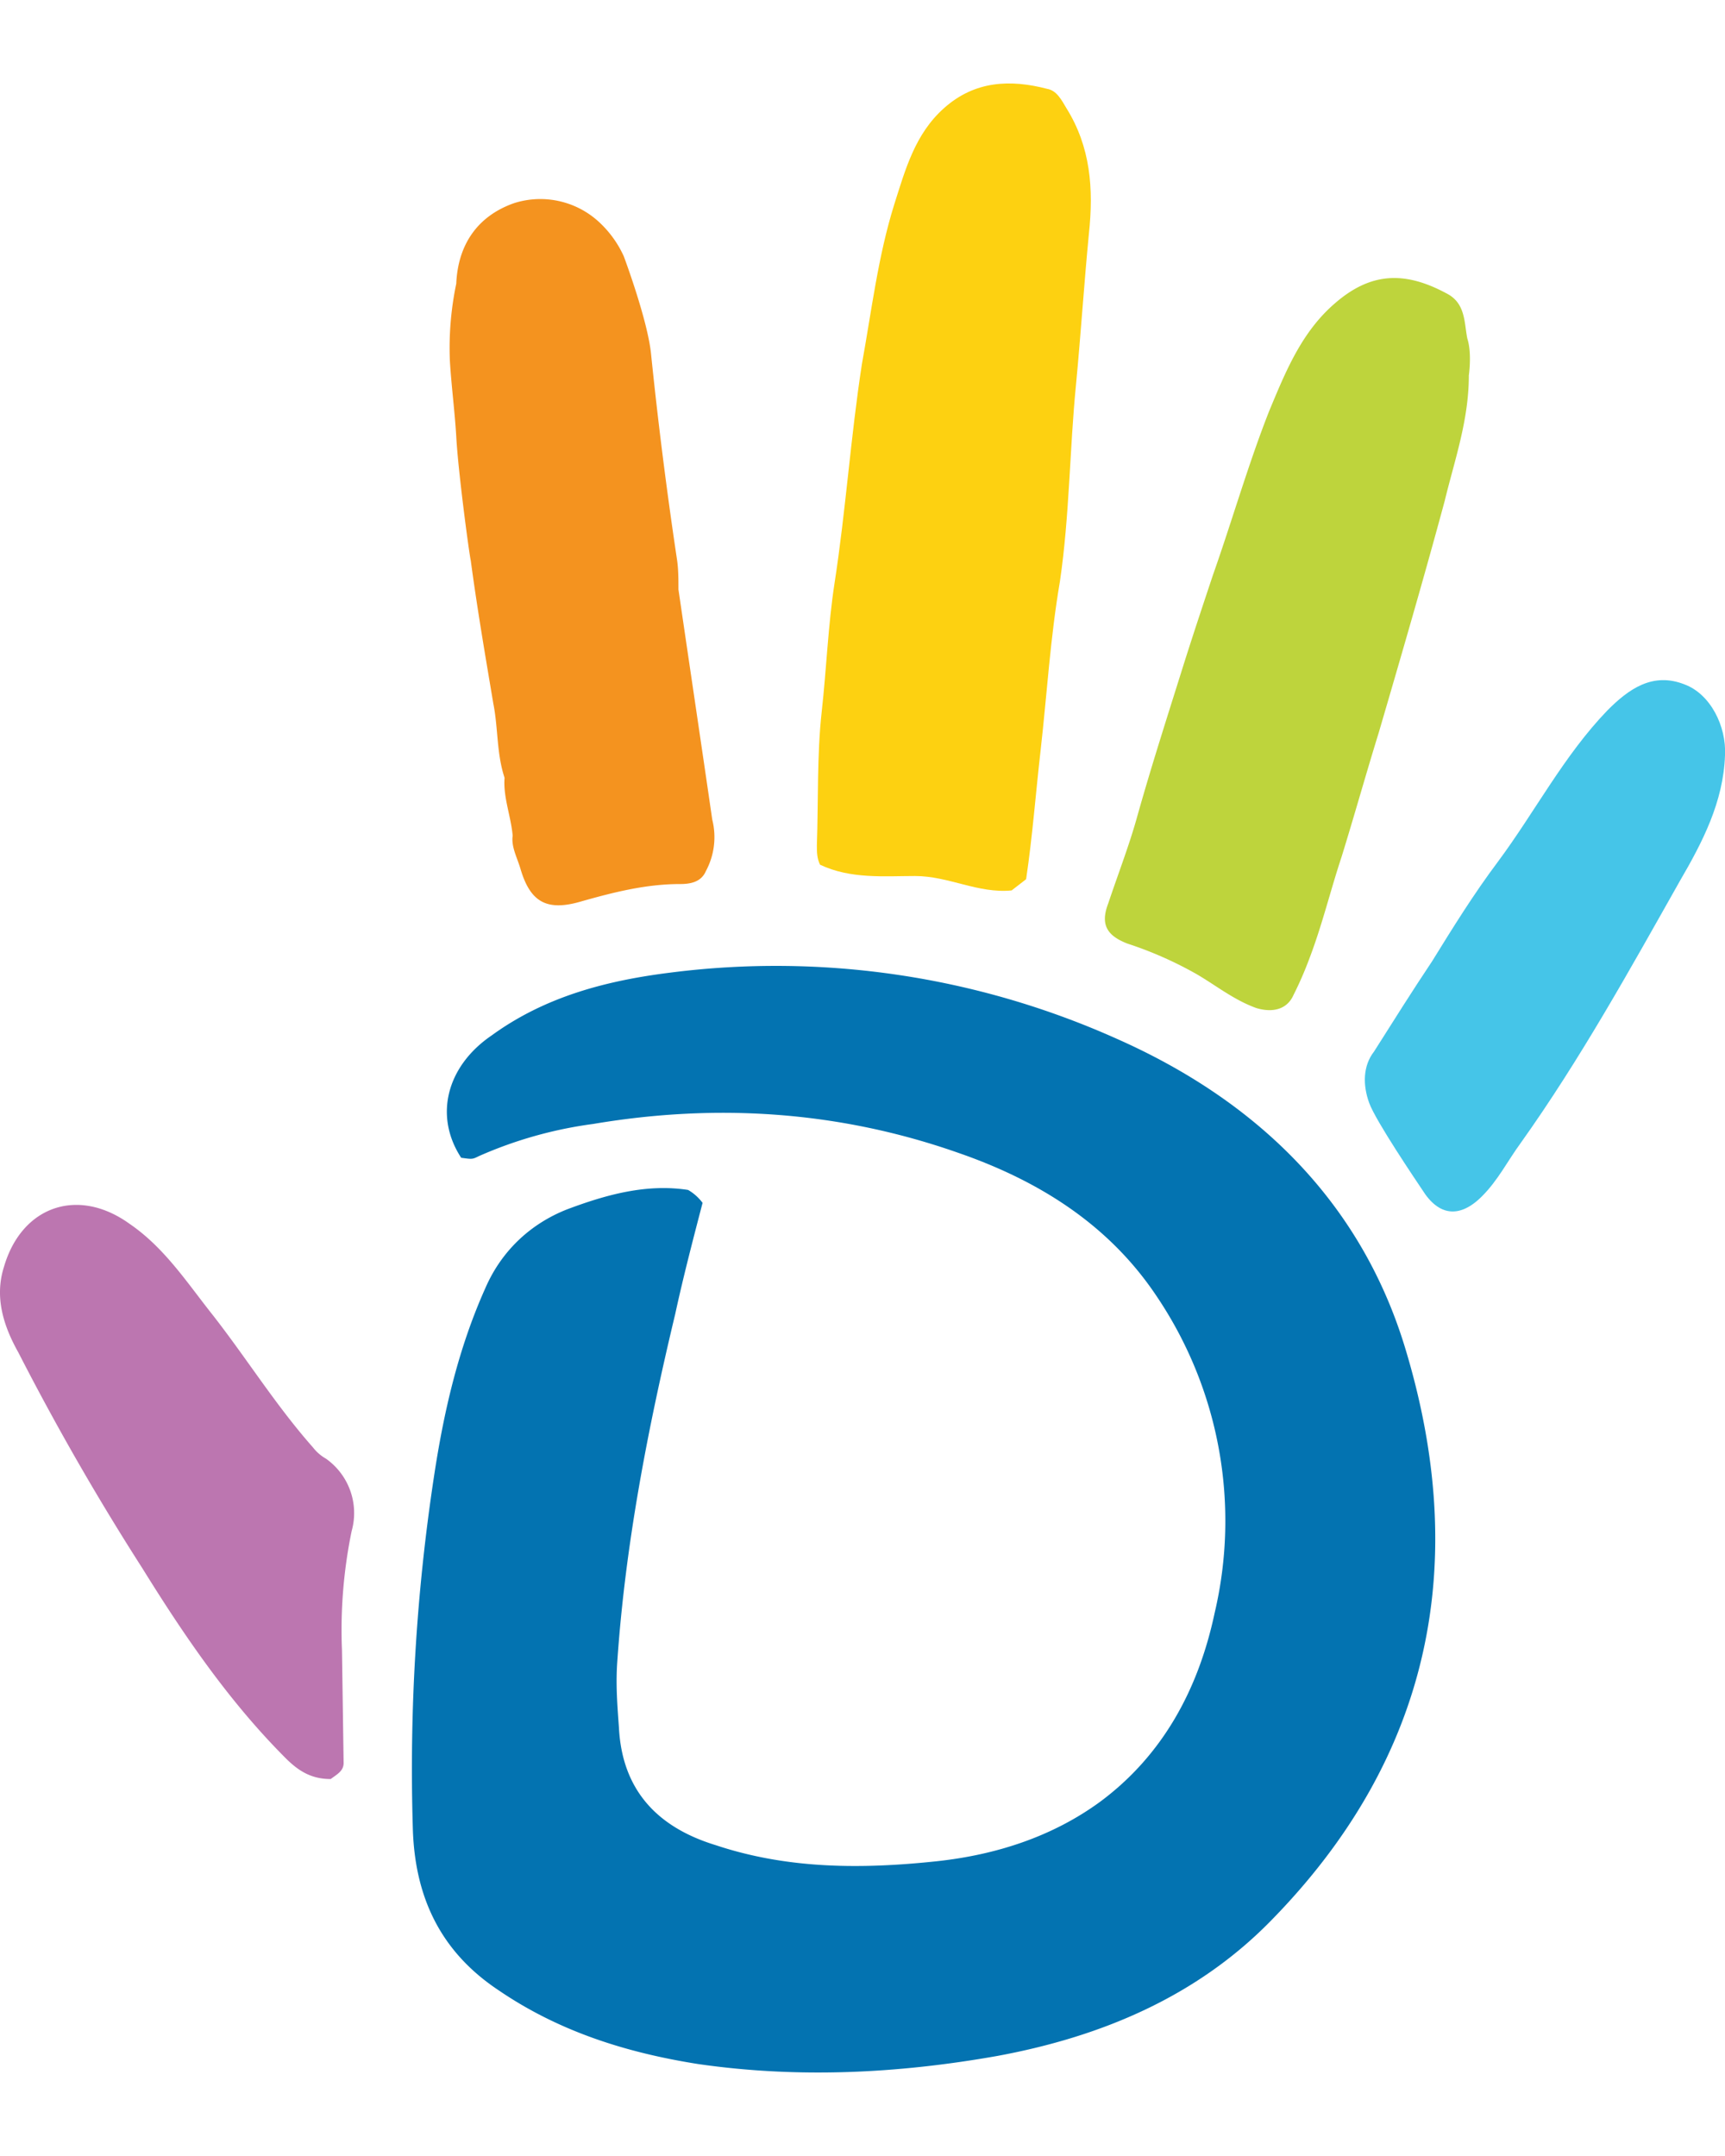 <svg width="20" height="25" fill="none" xmlns="http://www.w3.org/2000/svg"><path d="M8.146 13.947c-.112.43-.224.859-.317 1.288-.317 1.325-.579 2.67-.672 4.032-.019.261 0 .504.019.765.037.728.448 1.157 1.12 1.363.84.28 1.698.28 2.576.186.671-.074 1.325-.28 1.885-.69.728-.541 1.138-1.307 1.325-2.184a4.66 4.66 0 0 0-.672-3.677c-.56-.84-1.381-1.344-2.296-1.661-1.381-.486-2.8-.579-4.237-.336a4.856 4.856 0 0 0-1.325.373c-.075.037-.075.037-.205.019-.318-.486-.168-1.064.354-1.419.616-.448 1.325-.635 2.072-.728a9.657 9.657 0 0 1 5.17.765c1.606.71 2.819 1.867 3.342 3.566.765 2.5.317 4.76-1.55 6.663-.858.877-1.96 1.344-3.173 1.568-1.157.205-2.314.261-3.472.093-.82-.13-1.605-.373-2.314-.858-.672-.448-.97-1.083-.99-1.886a22.6 22.6 0 0 1 .243-4.05c.112-.747.28-1.493.598-2.202.186-.43.522-.747.951-.915.448-.168.915-.299 1.4-.224a.562.562 0 0 1 .168.15Z" fill="#0373B1"/><path d="m11.897 10.195-.168.13c-.392.038-.728-.167-1.12-.167-.354 0-.746.037-1.101-.131-.037-.075-.037-.15-.037-.224.018-.523 0-1.045.056-1.55.056-.503.074-1.007.149-1.492.13-.84.187-1.699.317-2.539.112-.616.187-1.25.374-1.848.13-.41.242-.821.578-1.12.355-.317.766-.336 1.195-.224.112.019.168.13.224.224.28.448.317.934.261 1.456-.056.579-.093 1.157-.15 1.755-.074.746-.074 1.512-.186 2.277-.112.653-.15 1.306-.224 1.96-.056.485-.093.989-.168 1.493Z" fill="#FDD111"/><path d="M17.03 4.353c0 .523-.168.99-.28 1.456-.242.896-.503 1.792-.765 2.688-.15.485-.28.952-.43 1.437-.13.392-.223.784-.372 1.176-.056.15-.112.28-.187.43-.075.167-.243.205-.43.149-.26-.094-.466-.261-.69-.392a4.377 4.377 0 0 0-.803-.355c-.242-.093-.317-.224-.224-.466.112-.336.243-.672.336-1.008.168-.598.355-1.176.542-1.774.112-.354.224-.69.336-1.026.224-.635.41-1.288.653-1.904.187-.448.373-.915.765-1.25.41-.355.803-.374 1.288-.113.224.112.206.336.243.523.037.112.037.28.018.43Z" fill="#BED43C"/><path d="M3.984 20.442c0 .094-.075.131-.15.187-.224 0-.373-.093-.522-.242-.654-.654-1.176-1.419-1.662-2.203a29.96 29.96 0 0 1-1.437-2.501c-.168-.299-.28-.635-.168-.99.205-.709.859-.933 1.456-.503.41.28.672.69.97 1.064.393.504.729 1.045 1.158 1.53a.503.503 0 0 0 .15.13.772.772 0 0 1 .298.84 5.68 5.68 0 0 0-.112 1.382l.019 1.306Z" fill="#BC76B0"/><path d="M15.875 12.79c-.075-.205-.075-.429.056-.597.224-.354.448-.71.672-1.045.242-.392.485-.784.765-1.157.43-.579.765-1.232 1.27-1.755.242-.243.522-.448.895-.299.299.112.485.486.467.822-.019.541-.262 1.008-.523 1.456-.579 1.026-1.157 2.072-1.848 3.042-.15.205-.261.43-.448.616-.261.261-.504.224-.69-.075-.075-.112-.542-.802-.616-1.008Z" fill="#45C5E8"/><path d="M8.258 9.504c-.13-.896-.261-1.773-.392-2.669 0-.112 0-.243-.018-.355a51.397 51.397 0 0 1-.299-2.37c-.037-.392-.317-1.139-.317-1.139a1.233 1.233 0 0 0-.262-.373 1.003 1.003 0 0 0-1.008-.243c-.429.15-.653.486-.672.934a3.635 3.635 0 0 0-.074.896c.018.298.056.578.074.877.02.392.15 1.362.168 1.437.075.56.168 1.101.262 1.661.056.28.037.579.13.859-.018.224.075.448.094.672-.019.13.056.261.093.392.112.373.299.485.69.373.393-.112.766-.205 1.158-.205.112 0 .243-.019.299-.15a.831.831 0 0 0 .074-.597Z" fill="#F4931F"/></svg>